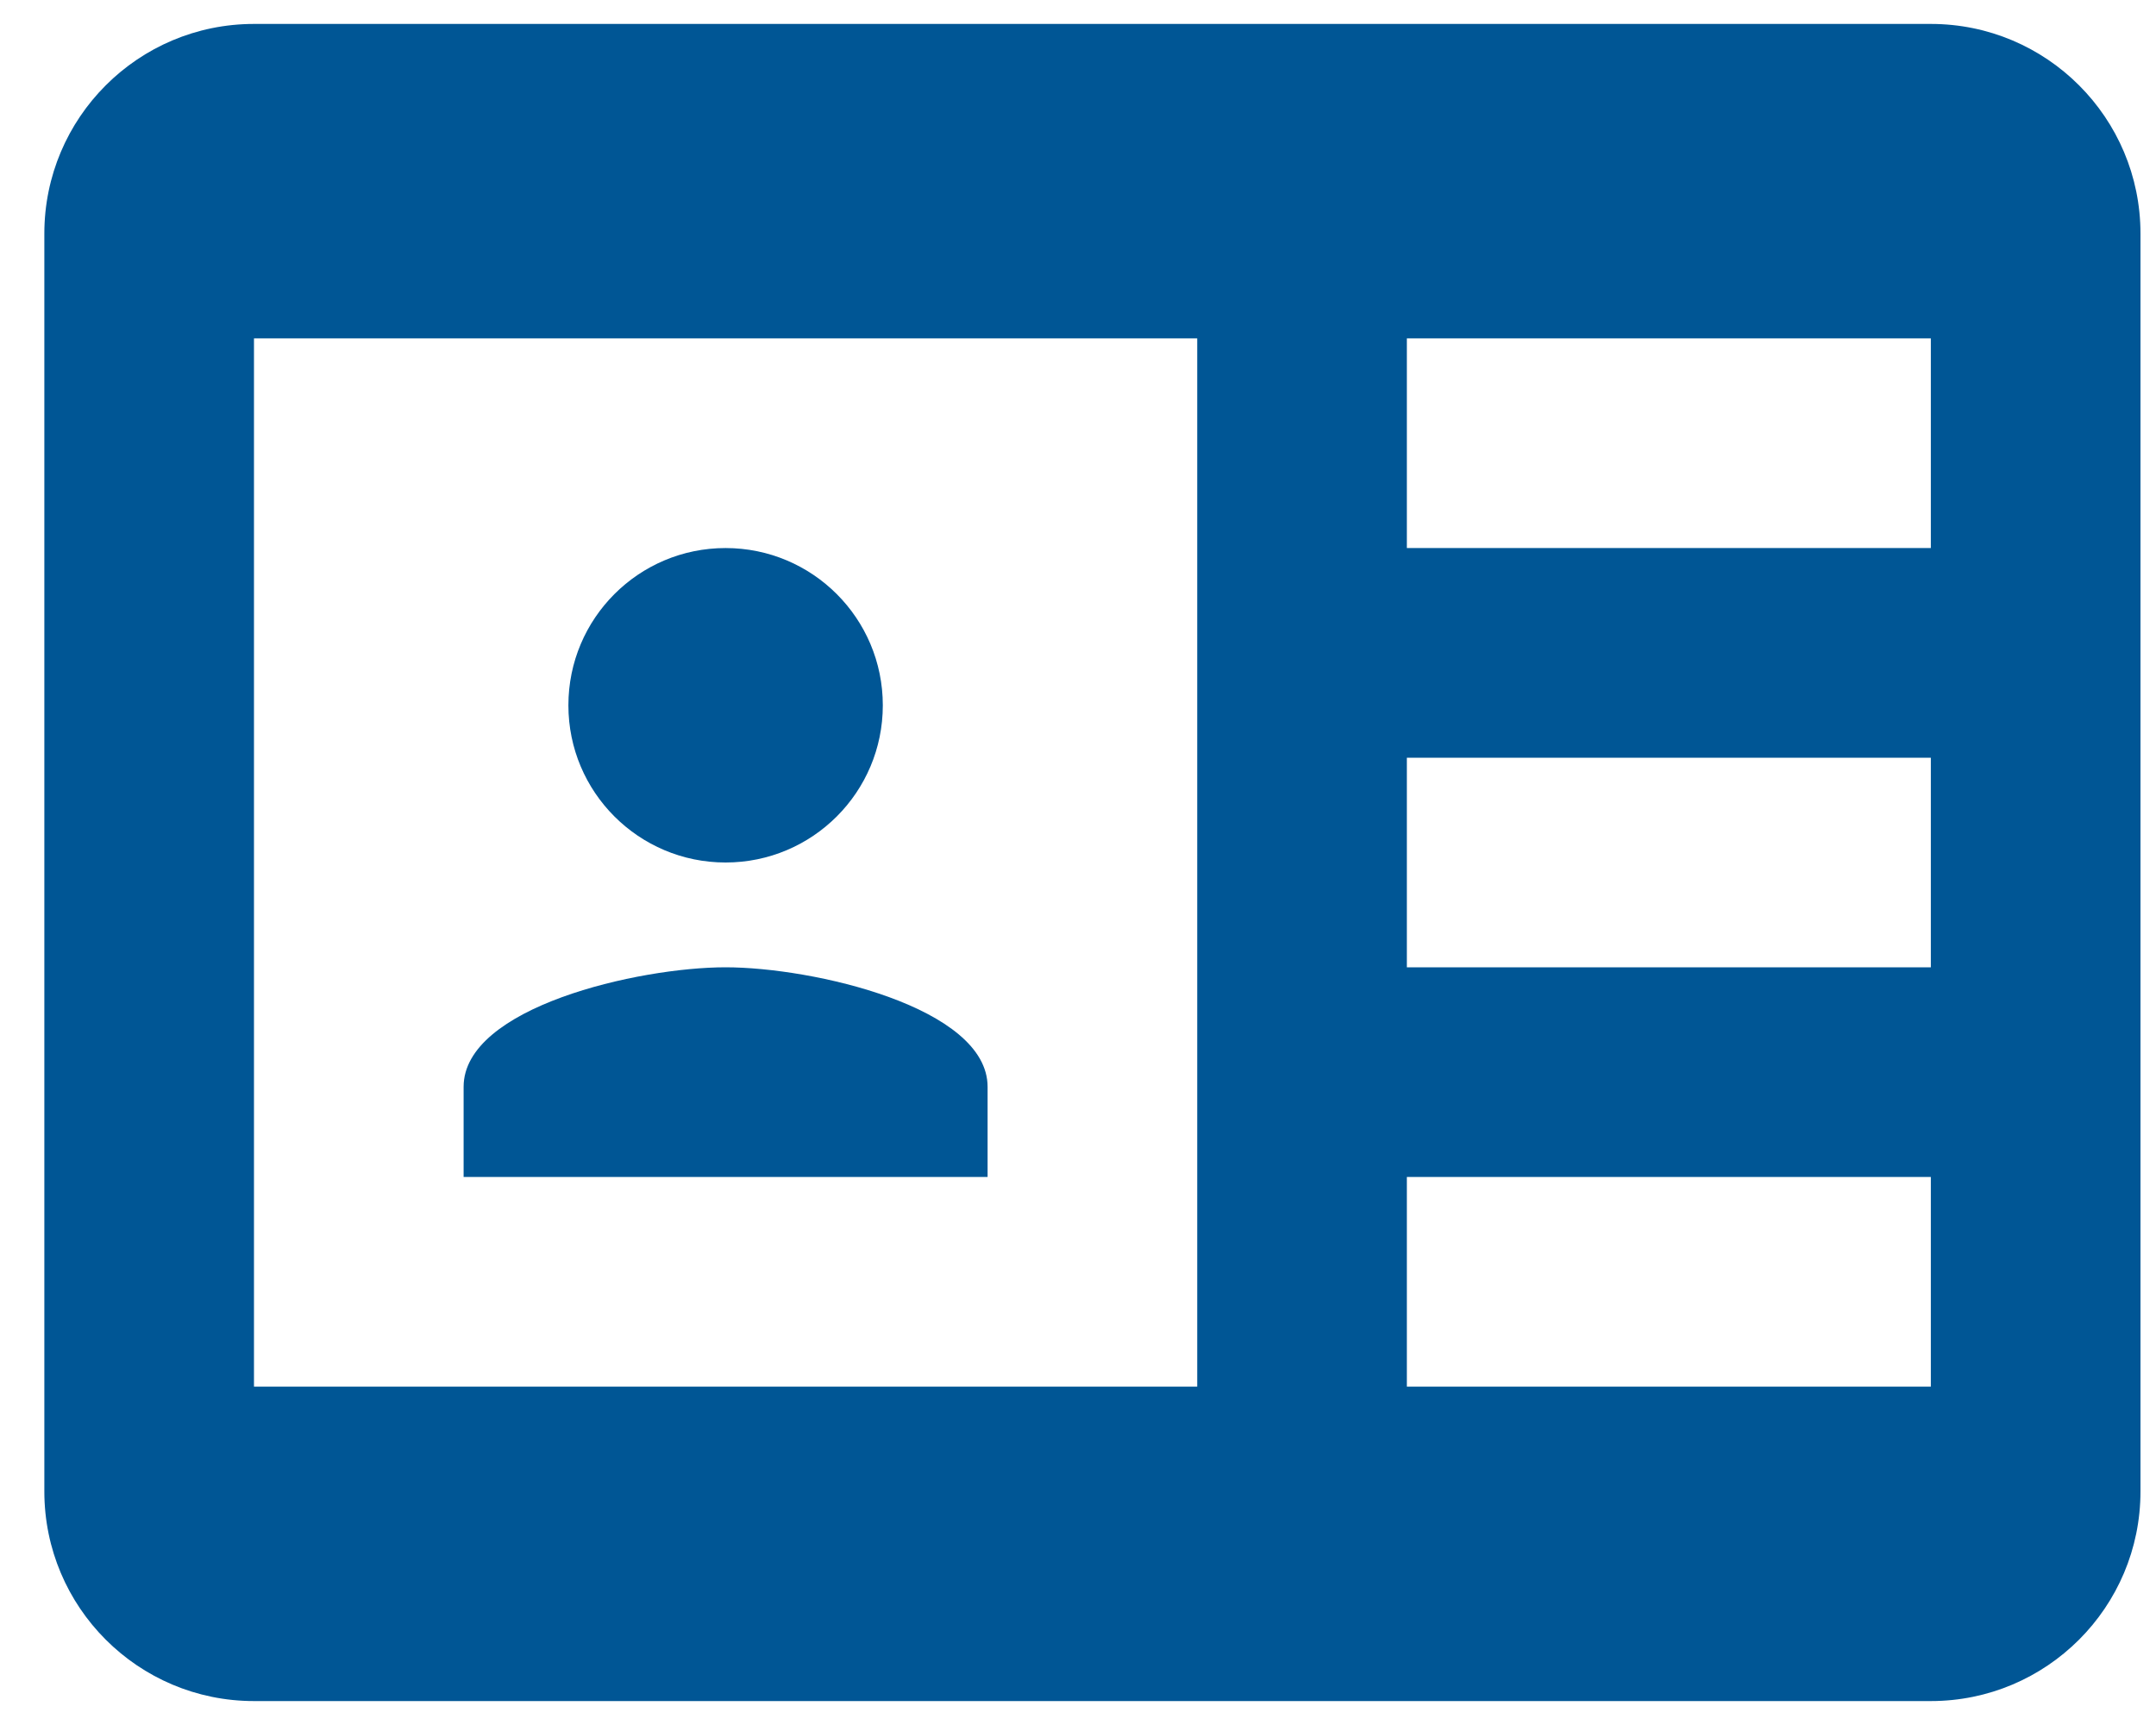 <?xml version="1.0" encoding="UTF-8"?>
<svg xmlns="http://www.w3.org/2000/svg" width="30" height="24" viewBox="0 0 30 24" fill="none">
  <g id="USWDS Components">
    <g id="Icons">
      <g id="Fill">
        <path id="Vector" fill-rule="evenodd" clip-rule="evenodd" d="M26.867 0.333C28.478 0.333 29.784 1.639 29.784 3.25V20.75C29.784 22.361 28.478 23.667 26.867 23.667H3.534C1.923 23.667 0.617 22.361 0.617 20.75V3.25C0.617 1.639 1.923 0.333 3.534 0.333H26.867ZM16.659 4.708H3.534V19.292H16.659V4.708ZM26.867 16.375H19.576V19.292H26.867V16.375ZM10.096 13.458C11.307 13.458 13.742 14.012 13.742 15.121V16.375H6.451V15.121C6.451 14.012 8.886 13.458 10.096 13.458ZM26.867 10.542H19.576V13.458H26.867V10.542ZM10.096 7.625C11.305 7.625 12.284 8.604 12.284 9.813C12.284 11.021 11.305 12 10.096 12C8.888 12 7.909 11.021 7.909 9.813C7.909 8.604 8.888 7.625 10.096 7.625ZM26.867 4.708H19.576V7.625H26.867V4.708Z" fill="#005695"></path>
      </g>
    </g>
  </g>
</svg>

